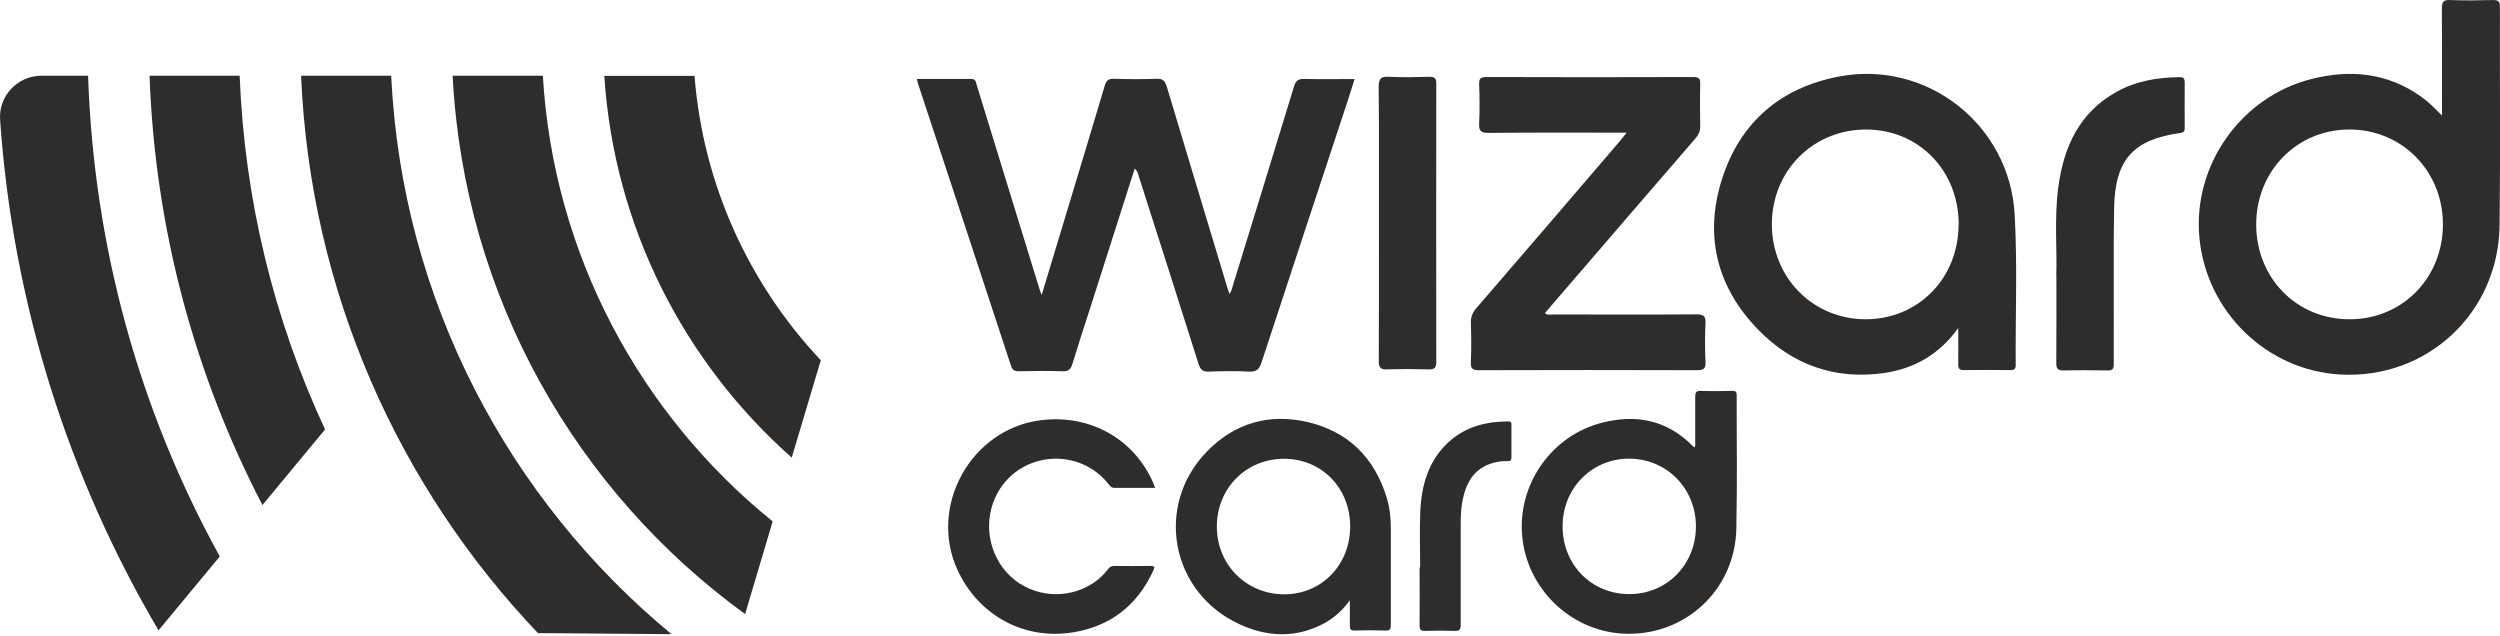 <svg width="173" height="44" viewBox="0 0 173 44" fill="none" xmlns="http://www.w3.org/2000/svg">
<path d="M15.208 38.507L10.979 43.609H10.963C4.785 33.122 0.896 21.114 0.007 8.282C-0.106 6.641 1.212 5.242 2.861 5.242H6.095C6.492 17.055 9.629 28.384 15.208 38.507Z" fill="#2E2D2C"/>
<path d="M22.494 29.718L18.16 34.949C13.511 25.998 10.73 15.932 10.35 5.242H16.584C16.923 13.829 18.953 22.117 22.494 29.718Z" fill="#2E2D2C"/>
<path d="M46.46 43.884L37.226 43.811C27.587 33.688 21.467 20.177 20.836 5.242H27.07C27.814 20.767 35.212 34.585 46.468 43.884H46.46Z" fill="#2E2D2C"/>
<path d="M53.469 36.081L51.561 42.493C39.901 34.028 32.107 20.557 31.322 5.242H37.565C38.3 17.678 44.348 28.707 53.469 36.081Z" fill="#2E2D2C"/>
<path d="M56.801 24.923L54.788 31.666C47.381 25.109 42.498 15.746 41.818 5.25H48.061C48.659 12.835 51.869 19.691 56.801 24.931V24.923Z" fill="#2E2D2C"/>
<path d="M117.244 30.979C117.358 30.826 117.309 30.672 117.309 30.534C117.309 28.303 117.309 29.702 117.309 27.462C117.309 27.163 117.366 27.033 117.705 27.049C118.417 27.074 119.136 27.066 119.848 27.049C120.074 27.049 120.179 27.074 120.179 27.349C120.171 31.634 120.228 32.281 120.155 36.558C120.082 40.876 116.509 44.102 112.255 43.844C108.633 43.617 105.657 40.714 105.334 37.076C105.011 33.486 107.396 30.106 110.905 29.241C113.072 28.699 115.069 29.006 116.792 30.534C116.872 30.607 116.945 30.688 117.026 30.761C117.099 30.834 117.18 30.906 117.26 30.979H117.244ZM117.358 36.413C117.349 33.777 115.312 31.731 112.708 31.739C110.129 31.755 108.124 33.801 108.132 36.429C108.132 39.081 110.137 41.119 112.757 41.111C115.36 41.111 117.366 39.057 117.358 36.405V36.413Z" fill="#2E2D2C"/>
<path d="M93.415 41.531C92.849 42.324 92.153 42.906 91.296 43.302C89.445 44.167 87.585 44.03 85.79 43.205C81.028 41.03 79.871 35.022 83.502 31.262C85.426 29.273 87.836 28.578 90.528 29.216C93.302 29.88 95.097 31.666 95.946 34.391C96.164 35.095 96.245 35.815 96.245 36.542C96.245 38.774 96.245 41.014 96.245 43.245C96.245 43.536 96.188 43.642 95.873 43.633C95.177 43.609 94.474 43.609 93.771 43.633C93.447 43.65 93.399 43.52 93.407 43.237C93.423 42.663 93.407 42.089 93.407 41.523L93.415 41.531ZM93.431 36.421C93.431 33.761 91.45 31.747 88.855 31.747C86.219 31.747 84.197 33.801 84.205 36.461C84.213 39.089 86.259 41.127 88.871 41.127C91.458 41.127 93.439 39.081 93.431 36.429V36.421Z" fill="#2E2D2C"/>
<path d="M79.937 33.761C78.959 33.761 78.045 33.761 77.123 33.761C76.905 33.761 76.816 33.631 76.711 33.502C74.673 30.923 70.646 31.23 69.045 34.084C67.986 35.976 68.358 38.426 69.943 39.898C71.471 41.321 73.848 41.523 75.619 40.367C76.031 40.1 76.387 39.769 76.678 39.38C76.792 39.227 76.921 39.162 77.115 39.162C77.948 39.17 78.789 39.178 79.622 39.162C79.937 39.162 79.905 39.267 79.808 39.486C78.7 41.895 76.832 43.35 74.228 43.763C70.849 44.297 67.736 42.582 66.288 39.502C64.202 35.079 67.169 29.686 72.021 29.079C75.288 28.667 78.255 30.235 79.662 33.106C79.759 33.3 79.832 33.494 79.937 33.761Z" fill="#2E2D2C"/>
<path d="M98.275 39.259C98.275 37.981 98.227 36.704 98.283 35.426C98.364 33.575 98.841 31.861 100.28 30.559C101.445 29.508 102.86 29.168 104.38 29.16C104.534 29.16 104.598 29.216 104.59 29.37C104.59 30.138 104.59 30.906 104.59 31.675C104.59 31.885 104.493 31.917 104.315 31.909C103.976 31.893 103.644 31.941 103.321 32.03C101.954 32.419 101.421 33.47 101.186 34.747C101.089 35.281 101.081 35.815 101.081 36.356C101.081 38.645 101.081 40.933 101.081 43.221C101.081 43.544 101.016 43.674 100.661 43.658C99.989 43.633 99.318 43.633 98.639 43.658C98.332 43.666 98.227 43.585 98.235 43.261C98.251 41.927 98.235 40.593 98.235 39.267C98.235 39.267 98.243 39.267 98.251 39.267L98.275 39.259Z" fill="#2E2D2C"/>
<path d="M78.529 11.646C77.478 14.937 76.451 18.163 75.416 21.39C75.012 22.643 74.6 23.896 74.219 25.157C74.106 25.546 73.953 25.707 73.524 25.691C72.521 25.659 71.527 25.667 70.524 25.691C70.217 25.691 70.055 25.618 69.958 25.303C67.824 18.794 65.673 12.285 63.522 5.776C63.49 5.687 63.482 5.598 63.449 5.461C64.719 5.461 65.964 5.461 67.209 5.461C67.549 5.461 67.532 5.719 67.597 5.913C68.438 8.63 69.271 11.347 70.104 14.064C70.702 16.004 71.3 17.953 71.899 19.894C71.939 20.039 71.996 20.177 72.085 20.411C72.651 18.551 73.184 16.797 73.71 15.034C74.624 12.002 75.546 8.978 76.443 5.946C76.556 5.574 76.702 5.436 77.098 5.452C78.076 5.485 79.063 5.485 80.041 5.452C80.47 5.436 80.615 5.598 80.737 5.978C82.119 10.595 83.518 15.212 84.909 19.829C84.957 19.991 85.014 20.152 85.07 20.33C85.24 20.152 85.257 19.95 85.313 19.764C86.728 15.171 88.143 10.587 89.542 5.994C89.671 5.558 89.857 5.452 90.278 5.461C91.41 5.493 92.542 5.469 93.739 5.469C93.577 5.978 93.439 6.439 93.286 6.9C91.288 12.964 89.283 19.02 87.294 25.093C87.141 25.554 86.946 25.748 86.429 25.715C85.507 25.667 84.577 25.683 83.656 25.715C83.243 25.732 83.073 25.594 82.944 25.198C81.578 20.872 80.195 16.546 78.812 12.228C78.756 12.059 78.748 11.864 78.529 11.67V11.646Z" fill="#2E2D2C"/>
<path d="M168.985 7.991C168.985 7.627 168.985 7.425 168.985 7.223C168.985 4.11 168.993 3.706 168.977 0.593C168.977 0.124 169.09 -0.022 169.568 0.003C170.546 0.043 171.532 0.027 172.511 0.003C172.866 0.003 172.996 0.075 172.996 0.463C172.98 6.406 173.036 9.641 172.972 15.584C172.899 21.656 167.958 26.241 161.967 25.917C156.873 25.642 152.684 21.591 152.199 16.449C151.722 11.436 155.086 6.681 159.978 5.46C162.687 4.781 165.25 5.048 167.578 6.714C168.055 7.053 168.46 7.474 168.985 7.991ZM169.05 15.511C169.042 11.816 166.196 8.945 162.549 8.962C158.935 8.978 156.129 11.84 156.129 15.527C156.129 19.247 158.935 22.101 162.598 22.093C166.252 22.093 169.058 19.222 169.05 15.511Z" fill="#2E2D2C"/>
<path d="M135.517 22.683C134.248 24.486 132.501 25.505 130.383 25.812C127.003 26.298 124.044 25.255 121.683 22.829C118.804 19.886 117.915 16.312 119.16 12.398C120.413 8.468 123.211 6.059 127.278 5.291C133.342 4.151 139.067 8.614 139.415 14.848C139.609 18.309 139.463 21.786 139.487 25.255C139.487 25.529 139.39 25.61 139.124 25.61C138.048 25.602 136.973 25.594 135.897 25.61C135.598 25.61 135.509 25.521 135.509 25.222C135.525 24.373 135.509 23.524 135.509 22.675L135.517 22.683ZM135.542 15.56C135.558 11.832 132.809 8.986 129.17 8.962C125.499 8.946 122.645 11.776 122.612 15.463C122.588 19.182 125.426 22.085 129.097 22.093C132.736 22.093 135.517 19.271 135.533 15.56H135.542Z" fill="#2E2D2C"/>
<path d="M112.57 9.18C109.295 9.18 106.142 9.164 102.996 9.196C102.463 9.196 102.333 9.042 102.358 8.541C102.398 7.635 102.39 6.73 102.358 5.824C102.341 5.412 102.487 5.331 102.867 5.331C107.638 5.347 112.416 5.347 117.187 5.331C117.559 5.331 117.664 5.436 117.656 5.808C117.632 6.786 117.64 7.773 117.656 8.751C117.656 9.075 117.551 9.317 117.34 9.56C113.985 13.441 110.637 17.33 107.29 21.22C107.169 21.365 107.047 21.511 106.91 21.672C107.096 21.834 107.314 21.761 107.5 21.761C110.799 21.761 114.106 21.777 117.405 21.753C117.923 21.753 118.036 21.899 118.02 22.384C117.979 23.265 117.979 24.155 118.02 25.044C118.044 25.537 117.866 25.618 117.413 25.618C112.392 25.602 107.379 25.602 102.358 25.618C101.937 25.618 101.759 25.537 101.783 25.068C101.824 24.163 101.816 23.257 101.783 22.352C101.775 21.947 101.889 21.64 102.155 21.333C105.471 17.492 108.778 13.643 112.077 9.786C112.222 9.617 112.352 9.447 112.562 9.18H112.57Z" fill="#2E2D2C"/>
<path d="M142.294 19.077C142.359 17.298 142.149 15.123 142.432 12.972C142.804 10.175 143.879 7.789 146.475 6.35C147.825 5.598 149.305 5.356 150.833 5.339C151.116 5.339 151.181 5.453 151.181 5.703C151.173 6.738 151.181 7.773 151.181 8.816C151.181 9.01 151.181 9.156 150.906 9.196C147.615 9.649 146.353 11.04 146.297 14.412C146.248 17.128 146.281 19.837 146.273 22.554C146.273 23.443 146.264 24.325 146.273 25.214C146.273 25.538 146.167 25.643 145.852 25.635C144.833 25.618 143.815 25.61 142.796 25.635C142.391 25.643 142.294 25.505 142.294 25.117C142.311 23.233 142.302 21.349 142.302 19.077H142.294Z" fill="#2E2D2C"/>
<path d="M95.421 15.398C95.421 12.269 95.437 9.139 95.404 6.01C95.404 5.412 95.574 5.291 96.124 5.315C97.046 5.363 97.968 5.339 98.897 5.315C99.245 5.315 99.391 5.38 99.391 5.776C99.382 12.204 99.382 18.632 99.391 25.052C99.391 25.456 99.261 25.57 98.873 25.562C97.911 25.537 96.949 25.529 95.987 25.562C95.485 25.586 95.404 25.384 95.412 24.939C95.428 21.753 95.421 18.567 95.421 15.382V15.398Z" fill="#2E2D2C"/>
</svg>

